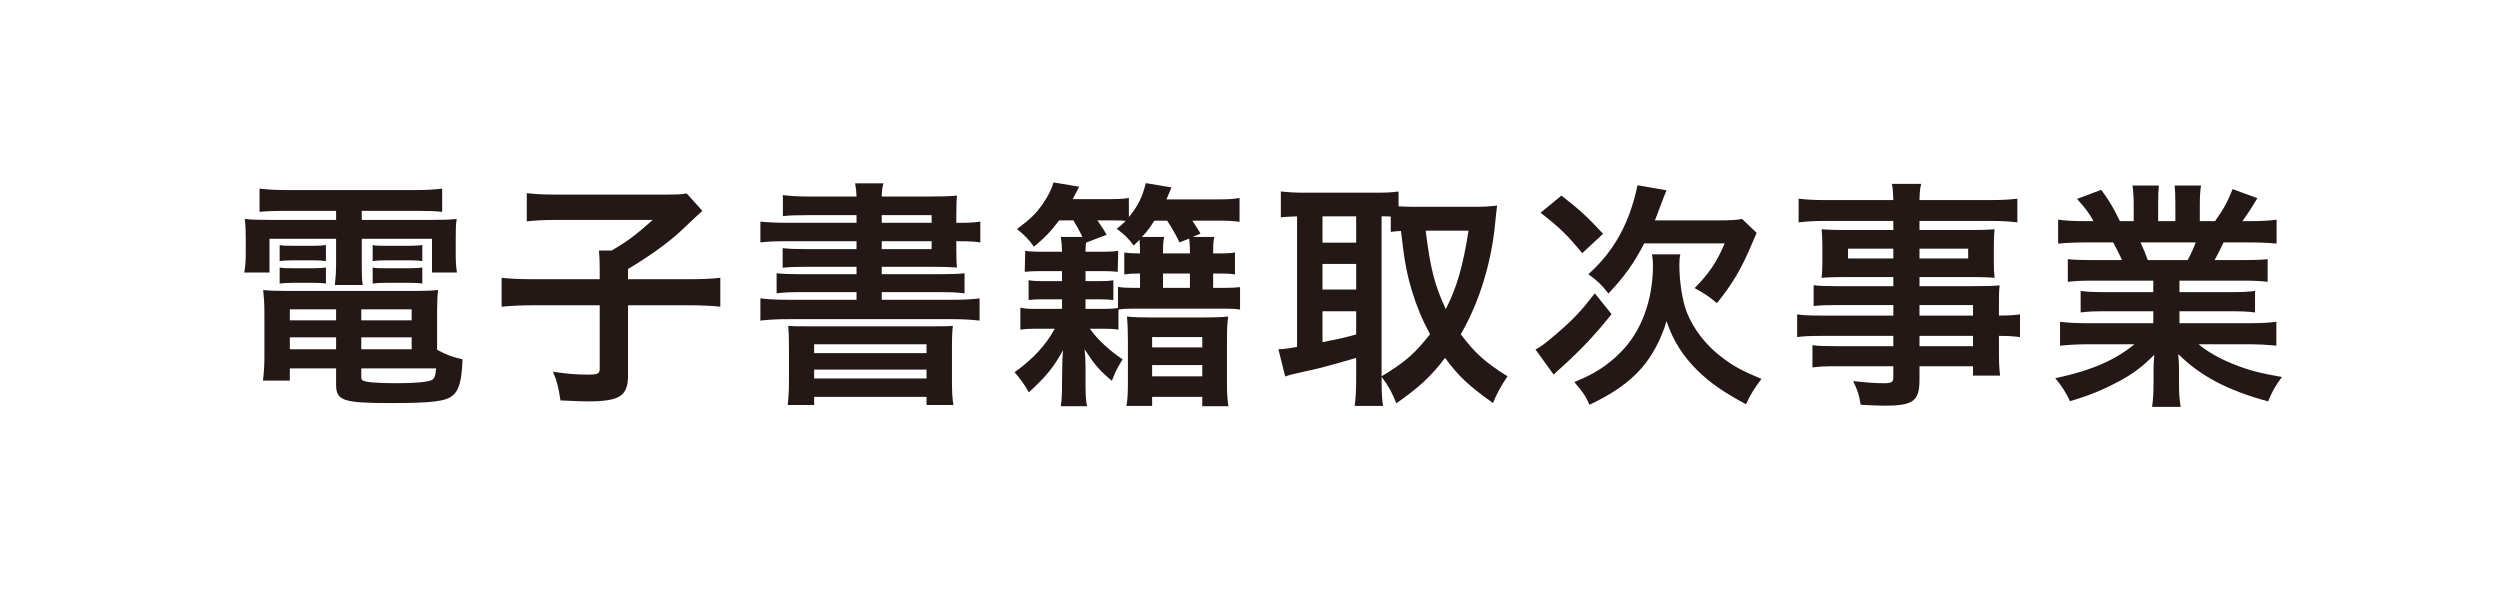 <svg width="152" height="36" viewBox="0 0 152 36" fill="none" xmlns="http://www.w3.org/2000/svg">
<g clip-path="url(#clip0)">
<path d="M20.435 12.82V13.373H16.694C15.708 13.373 15.295 13.358 14.883 13.315C14.927 13.693 14.942 13.983 14.942 14.507V15.422C14.942 15.917 14.912 16.178 14.854 16.571H16.385V14.521H20.435V15.96C20.435 16.556 20.405 16.905 20.361 17.326H22.054C21.995 16.934 21.995 16.658 21.995 15.96V14.521H26.266V16.571H27.783C27.724 16.178 27.709 15.931 27.709 15.422V14.507C27.709 13.954 27.709 13.678 27.768 13.315C27.341 13.358 26.929 13.373 25.942 13.373H21.995V12.82H25.368C26.03 12.82 26.398 12.835 26.884 12.879V11.469C26.384 11.527 25.883 11.556 25.221 11.556H17.445C16.827 11.556 16.311 11.527 15.781 11.469V12.879C16.267 12.835 16.68 12.82 17.328 12.82H20.435ZM26.575 19.042C26.575 18.388 26.59 18.024 26.634 17.632C26.236 17.675 25.839 17.69 25.176 17.69H17.401C16.768 17.69 16.4 17.675 16.002 17.632C16.046 18.068 16.076 18.475 16.076 19.027V21.702C16.076 22.225 16.046 22.69 15.987 23.141H17.622V22.399H20.435V23.388C20.435 24.362 20.862 24.507 23.748 24.507C26.266 24.507 27.105 24.405 27.532 24.042C27.915 23.722 28.077 23.112 28.122 21.847C27.532 21.716 27.091 21.556 26.575 21.266V19.042ZM21.966 22.399H26.516C26.472 22.894 26.413 23.024 26.236 23.112C26.001 23.228 25.221 23.3 24.145 23.3C22.953 23.3 22.261 23.242 22.069 23.141C21.995 23.112 21.966 23.039 21.966 22.923V22.399ZM20.435 18.809V19.478H17.622V18.809H20.435ZM21.966 18.809H25.029V19.478H21.966V18.809ZM20.435 20.51V21.236H17.622V20.51H20.435ZM21.966 20.51H25.029V21.236H21.966V20.51ZM17.003 15.873C17.239 15.844 17.416 15.829 17.769 15.829H19.065C19.419 15.829 19.581 15.844 19.816 15.873V14.899C19.625 14.928 19.389 14.943 19.065 14.943H17.769C17.357 14.943 17.239 14.943 17.003 14.899V15.873ZM17.003 17.239C17.254 17.21 17.401 17.196 17.769 17.196H19.065C19.433 17.196 19.61 17.21 19.816 17.239V16.265C19.625 16.294 19.404 16.309 19.065 16.309H17.769C17.357 16.309 17.239 16.309 17.003 16.265V17.239ZM22.658 15.873C22.879 15.844 23.07 15.829 23.424 15.829H24.926C25.279 15.829 25.427 15.844 25.677 15.873V14.899C25.471 14.928 25.265 14.943 24.926 14.943H23.424C23.012 14.943 22.879 14.943 22.658 14.899V15.873ZM22.658 17.239C22.909 17.21 23.056 17.196 23.424 17.196H24.926C25.294 17.196 25.456 17.21 25.677 17.239V16.265C25.485 16.294 25.265 16.309 24.926 16.309H23.424C23.012 16.309 22.879 16.309 22.658 16.265V17.239Z" fill="#231815"/>
<path d="M36.462 16.977H32.544C31.587 16.977 31.043 16.948 30.498 16.89V18.648C31.116 18.59 31.617 18.561 32.5 18.561H36.462V22.399C36.462 22.718 36.358 22.776 35.755 22.776C35.048 22.776 34.503 22.733 33.619 22.602C33.885 23.227 33.943 23.489 34.076 24.346C35.136 24.39 35.431 24.404 35.725 24.404C37.684 24.404 38.184 24.085 38.184 22.806V18.561H41.792C42.691 18.561 43.221 18.59 43.795 18.648V16.89C43.294 16.948 42.749 16.977 41.792 16.977H38.184V16.352C39.451 15.611 40.599 14.768 41.321 14.113C42.322 13.169 42.322 13.169 42.705 12.82L41.748 11.759C41.454 11.817 41.218 11.831 40.467 11.831H33.796C33.03 11.831 32.544 11.802 32.029 11.744V13.459C32.544 13.401 33.03 13.372 33.811 13.372H39.687C38.597 14.331 38.184 14.651 37.183 15.233H36.417C36.447 15.567 36.462 15.872 36.462 16.337V16.977Z" fill="#231815"/>
<path d="M52.077 13.547H47.924C47.188 13.547 46.688 13.518 46.231 13.474V14.739C46.732 14.681 47.173 14.666 47.924 14.666H52.077V15.146H49.044C48.366 15.146 47.983 15.131 47.586 15.088V16.279C47.998 16.236 48.381 16.221 49.044 16.221H52.077V16.672H48.749C48.013 16.672 47.645 16.657 47.218 16.614V17.835C47.645 17.777 48.057 17.762 48.749 17.762H52.077V18.227H47.939C47.218 18.227 46.658 18.198 46.231 18.14V19.492C46.746 19.434 47.291 19.404 47.939 19.404H57.864C58.483 19.404 59.057 19.434 59.558 19.492V18.14C59.131 18.198 58.615 18.227 57.864 18.227H53.609V17.762H57.113C57.806 17.762 58.203 17.777 58.645 17.835V16.614C58.233 16.657 57.864 16.672 57.113 16.672H53.609V16.221H56.657C57.319 16.221 57.761 16.236 58.188 16.265C58.159 16.09 58.144 15.684 58.144 15.233V14.666H58.218C58.88 14.666 59.249 14.681 59.602 14.739V13.474C59.205 13.532 58.88 13.547 58.262 13.547H58.144V13.125C58.144 12.442 58.159 12.151 58.188 11.89C57.776 11.933 57.305 11.948 56.569 11.948H53.609C53.623 11.555 53.638 11.439 53.712 11.148H51.989C52.048 11.483 52.062 11.57 52.077 11.948H49.22C48.528 11.948 48.028 11.919 47.6 11.861V13.14C47.983 13.096 48.381 13.082 49.044 13.082H52.077V13.547ZM56.642 14.666V15.146H53.609V14.666H56.642ZM56.642 13.547H53.609V13.082H56.642V13.547ZM47.969 23.126C47.969 23.765 47.939 24.201 47.895 24.623H49.5V24.129H56.333V24.623H57.968C57.909 24.288 57.879 23.867 57.879 23.111V21.236C57.879 20.451 57.894 20.117 57.938 19.811C57.599 19.841 57.349 19.841 56.362 19.841H49.485C48.513 19.841 48.293 19.841 47.924 19.811C47.954 20.16 47.969 20.407 47.969 21.236V23.126ZM49.5 20.931H56.333V21.469H49.5V20.931ZM49.5 22.471H56.333V23.009H49.5V22.471Z" fill="#231815"/>
<path d="M65.263 13.402C65.484 13.765 65.617 13.998 65.808 14.405H64.498C64.542 14.681 64.557 14.841 64.571 15.306H63.231C62.863 15.306 62.583 15.291 62.333 15.248L62.304 16.527C62.583 16.498 62.863 16.483 63.202 16.483H64.571V17.094H63.379C63.01 17.094 62.79 17.079 62.539 17.036V18.242C62.79 18.213 62.996 18.199 63.364 18.199H64.571V18.78H62.952C62.569 18.78 62.289 18.765 62.038 18.707V20.045C62.304 20.001 62.583 19.986 62.952 19.986H64.129C63.585 20.989 62.804 21.832 61.685 22.632C62.024 23.01 62.318 23.431 62.554 23.853C63.629 22.864 64.056 22.341 64.63 21.295C64.601 21.658 64.586 21.949 64.586 22.269L64.571 23.213C64.571 24.027 64.557 24.245 64.498 24.696H66.088C66.014 24.274 66 23.94 66 23.184V22.239C66 22.138 65.985 21.803 65.985 21.76C65.956 21.44 65.956 21.44 65.941 21.236C66.545 22.167 66.839 22.516 67.605 23.155C67.781 22.675 67.899 22.428 68.253 21.847C67.487 21.338 66.721 20.641 66.265 19.986H67.104C67.502 19.986 67.752 20.001 68.002 20.045V18.824C68.223 18.78 68.518 18.765 68.856 18.765H74.511C74.894 18.765 75.13 18.78 75.395 18.824V17.457C75.159 17.486 74.909 17.501 74.511 17.501H73.76V16.629H74.187C74.57 16.629 74.82 16.643 75.086 16.687V15.35C74.85 15.393 74.6 15.408 74.187 15.408H73.76V15.291C73.76 14.855 73.775 14.623 73.834 14.405H72.523L72.995 14.201C72.73 13.78 72.671 13.678 72.494 13.416H73.996C74.644 13.416 74.983 13.431 75.365 13.489V12.036C74.924 12.108 74.688 12.123 73.922 12.123H70.918C71.021 11.876 71.08 11.759 71.227 11.396L69.666 11.134C69.431 12.05 69.18 12.53 68.636 13.198V12.036C68.282 12.094 67.973 12.108 67.34 12.108H65.219C65.352 11.861 65.352 11.861 65.617 11.352L64.056 11.091C63.894 11.6 63.717 11.934 63.408 12.384C62.996 12.98 62.687 13.286 61.832 13.925C62.318 14.318 62.583 14.594 62.863 15.001C63.526 14.448 63.879 14.085 64.395 13.402H65.263ZM67.693 13.402C68.032 13.402 68.209 13.402 68.444 13.431C68.253 13.62 68.164 13.707 67.899 13.911C68.371 14.259 68.621 14.507 68.93 14.928C69.092 14.768 69.151 14.71 69.284 14.579C69.298 14.797 69.313 15.001 69.313 15.291V15.408C68.871 15.408 68.621 15.393 68.356 15.35V16.687C68.665 16.643 68.871 16.629 69.313 16.629V17.501H68.871C68.503 17.501 68.223 17.486 67.973 17.443V18.722C67.752 18.765 67.502 18.78 67.119 18.78H66V18.199H66.854C67.237 18.199 67.487 18.213 67.693 18.242V17.036C67.458 17.079 67.237 17.094 66.854 17.094H66V16.483H67.06C67.443 16.483 67.693 16.498 67.958 16.527L67.988 15.248C67.737 15.291 67.502 15.306 67.089 15.306H66C66 15.044 66.014 14.972 66.029 14.754L67.281 14.274C67.089 13.925 67.001 13.809 66.721 13.402H67.693ZM70.712 17.501V16.629H72.347V17.501H70.712ZM72.302 14.507C72.332 14.725 72.347 14.928 72.347 15.291V15.408H70.712V15.291C70.712 14.841 70.727 14.623 70.786 14.405H69.431C69.784 14.027 69.917 13.838 70.182 13.416H70.962C71.286 13.911 71.522 14.332 71.713 14.739L72.302 14.507ZM68.577 23.213C68.577 23.867 68.562 24.245 68.488 24.681H70.049V24.129H73.098V24.696H74.688C74.614 24.216 74.6 23.853 74.6 23.199V20.728C74.6 20.059 74.614 19.667 74.673 19.245C74.261 19.289 73.834 19.303 73.083 19.303H70.064C69.372 19.303 68.93 19.289 68.518 19.245C68.562 19.725 68.577 20.132 68.577 20.786V23.213ZM70.049 20.495H73.098V21.12H70.049V20.495ZM70.049 22.196H73.098V22.879H70.049V22.196Z" fill="#231815"/>
<path d="M84.001 22.907C84.413 23.46 84.634 23.852 84.899 24.521C86.298 23.532 86.99 22.907 87.859 21.759C88.684 22.878 89.287 23.445 90.775 24.506C90.966 23.998 91.275 23.445 91.658 22.878C90.318 22.05 89.641 21.439 88.816 20.32C89.965 18.343 90.701 15.901 90.922 13.416C90.966 12.98 90.996 12.689 91.025 12.5C90.642 12.544 90.23 12.573 89.832 12.573H85.974C85.606 12.573 85.297 12.558 85.032 12.544V11.643C84.605 11.701 84.281 11.715 83.692 11.715H79.2C78.7 11.715 78.287 11.686 77.875 11.643V13.212C78.199 13.183 78.361 13.169 78.861 13.154V21.091C78.317 21.192 78.066 21.221 77.728 21.236L78.14 22.893C78.361 22.806 78.758 22.704 79.318 22.588C79.981 22.457 80.982 22.195 82.455 21.759V23.111C82.455 23.692 82.425 24.216 82.366 24.681H84.089C84.03 24.317 84.001 23.867 84.001 23.111V22.907ZM84.001 13.154C84.325 13.154 84.413 13.154 84.56 13.169V14.099C84.796 14.07 84.899 14.056 85.179 14.041C85.385 15.872 85.532 16.643 85.856 17.718C86.136 18.634 86.46 19.419 86.946 20.32C86.033 21.483 85.429 22.021 84.001 22.878V13.154ZM89.287 14.026C88.949 16.178 88.581 17.471 87.903 18.794C87.24 17.369 86.975 16.396 86.681 14.026H89.287ZM80.408 13.154H82.455V14.753H80.408V13.154ZM80.408 16.047H82.455V17.602H80.408V16.047ZM80.408 18.925H82.455V20.335C81.483 20.596 81.38 20.611 80.408 20.8V18.925Z" fill="#231815"/>
<path d="M100.618 13.401C100.736 13.111 100.795 12.936 100.883 12.704C101.178 11.933 101.207 11.846 101.325 11.57L99.558 11.265C99.087 13.561 98.115 15.306 96.569 16.672C97.069 17.021 97.423 17.355 97.791 17.849C98.778 16.803 99.352 15.989 99.97 14.797H104.859C104.417 15.872 103.917 16.628 103.033 17.515C103.755 17.922 103.858 17.994 104.388 18.431C105.33 17.268 105.846 16.396 106.479 14.913C106.656 14.506 106.7 14.404 106.803 14.157L105.92 13.314C105.596 13.372 105.168 13.401 104.491 13.401H100.618ZM93.668 12.936C94.846 13.852 95.287 14.288 96.201 15.393L97.467 14.215C96.554 13.227 96.024 12.733 94.934 11.89L93.668 12.936ZM96.966 17.835C96.097 18.954 95.641 19.433 94.639 20.291C93.962 20.872 93.668 21.091 93.358 21.25L94.463 22.777C94.595 22.646 94.654 22.588 94.949 22.326C96.112 21.279 97.04 20.291 97.982 19.099L96.966 17.835ZM100.441 15.465C100.486 15.727 100.5 15.901 100.5 16.119C100.5 18.256 99.794 20.16 98.527 21.425C97.732 22.224 96.922 22.748 95.715 23.227C96.186 23.765 96.407 24.07 96.642 24.608C98.056 23.939 99.043 23.256 99.808 22.384C100.471 21.614 101.016 20.596 101.325 19.521C101.693 20.654 102.312 21.643 103.195 22.515C103.99 23.285 104.712 23.794 106.155 24.579C106.42 23.998 106.685 23.576 107.098 23.038C105.905 22.544 105.345 22.239 104.624 21.672C103.696 20.96 102.974 20.015 102.562 18.997C102.282 18.271 102.105 17.137 102.105 16.076C102.105 15.843 102.12 15.654 102.164 15.465H100.441Z" fill="#231815"/>
<path d="M115.114 19.187H110.858C110.019 19.187 109.651 19.172 109.268 19.114V20.495C109.651 20.437 110.049 20.422 110.888 20.422H115.114V21.047H111.595C110.844 21.047 110.593 21.033 110.196 20.989V22.341C110.638 22.283 110.991 22.268 111.654 22.268H115.114V22.966C115.114 23.228 114.996 23.3 114.54 23.3C114.01 23.3 113.465 23.257 112.67 23.169C112.95 23.736 113.038 24.027 113.126 24.608C113.598 24.637 114.187 24.667 114.54 24.667C116.337 24.667 116.705 24.39 116.705 23.082V22.268H119.959V22.835H121.609C121.55 22.414 121.535 22.021 121.535 21.265V20.422C122.183 20.422 122.462 20.451 122.816 20.495V19.114C122.521 19.158 122.168 19.187 121.535 19.187V18.678C121.535 17.922 121.535 17.719 121.579 17.355C121.167 17.384 120.873 17.399 120.003 17.399H116.705V16.846H120.091C120.563 16.846 120.946 16.861 121.269 16.89C121.24 16.57 121.225 16.352 121.225 15.916V14.957C121.225 14.506 121.24 14.259 121.269 13.94C120.917 13.969 120.592 13.983 120.033 13.983H116.705V13.431H120.931C121.638 13.431 122.153 13.46 122.654 13.518V12.079C122.183 12.137 121.697 12.166 120.843 12.166H116.705C116.719 11.643 116.734 11.498 116.808 11.178H115.026C115.085 11.498 115.1 11.657 115.114 12.166H111.168C110.314 12.166 109.813 12.137 109.356 12.079V13.518C109.872 13.46 110.358 13.431 111.079 13.431H115.114V13.983H112.007C111.448 13.983 111.138 13.969 110.755 13.94C110.785 14.288 110.8 14.55 110.8 14.957V15.916C110.8 16.28 110.785 16.585 110.755 16.89C111.094 16.861 111.462 16.846 111.992 16.846H115.114V17.399H111.654C111.006 17.399 110.623 17.384 110.269 17.341V18.605C110.667 18.562 111.094 18.547 111.624 18.547H115.114V19.187ZM116.705 19.187V18.547H119.959V19.187H116.705ZM116.705 20.422H119.959V21.047H116.705V20.422ZM115.114 15.117V15.713H112.361V15.117H115.114ZM116.705 15.117H119.664V15.713H116.705V15.117Z" fill="#231815"/>
<path d="M130.921 17.064V17.762H128.006C127.343 17.762 126.916 17.747 126.503 17.689V18.998C126.916 18.939 127.358 18.925 128.006 18.925H130.921V19.652H127.019C126.224 19.652 125.723 19.623 125.252 19.564V21.018C125.812 20.96 126.342 20.931 127.034 20.931H129.773C128.595 21.905 127.108 22.544 124.958 22.995C125.34 23.445 125.62 23.881 125.856 24.39C127.019 24.056 127.918 23.678 128.86 23.169C129.743 22.69 130.288 22.268 130.98 21.57C130.936 22.166 130.936 22.224 130.936 22.559V23.256C130.936 23.838 130.907 24.317 130.848 24.739H132.586C132.512 24.332 132.483 23.881 132.483 23.271V22.559C132.483 22.21 132.483 22.079 132.439 21.527C133.764 22.849 135.428 23.736 137.902 24.405C138.152 23.794 138.329 23.474 138.741 22.922C137.387 22.69 136.62 22.486 135.679 22.094C134.839 21.745 134.176 21.352 133.675 20.931H136.635C137.312 20.931 137.857 20.96 138.402 21.018V19.564C137.976 19.623 137.46 19.652 136.62 19.652H132.512V18.925H135.589C136.238 18.925 136.694 18.939 137.106 18.998V17.689C136.694 17.747 136.253 17.762 135.589 17.762H132.512V17.064H136.356C137.048 17.064 137.416 17.079 137.872 17.137V15.756C137.446 15.8 137.077 15.814 136.356 15.814H134.648C134.853 15.451 134.912 15.32 135.192 14.739H136.664C137.387 14.739 137.961 14.768 138.417 14.811V13.358C137.976 13.416 137.519 13.445 136.754 13.445H136.341C136.664 12.995 136.901 12.631 137.253 12.05L135.737 11.497C135.472 12.21 135.192 12.718 134.677 13.445H133.749V12.413C133.749 11.948 133.778 11.556 133.822 11.279H132.218C132.247 11.556 132.262 11.89 132.262 12.355V13.445H131.216V12.355C131.216 11.861 131.231 11.541 131.261 11.279H129.655C129.699 11.57 129.729 11.977 129.729 12.413V13.445H128.89C128.463 12.573 128.257 12.224 127.756 11.541L126.283 12.093C126.828 12.704 127.004 12.936 127.285 13.445H126.813C126.063 13.445 125.591 13.416 125.134 13.358V14.811C125.606 14.768 126.165 14.739 126.887 14.739H128.477C128.639 15.015 128.802 15.349 129.022 15.814H127.24C126.519 15.814 126.136 15.8 125.723 15.756V17.137C126.18 17.079 126.563 17.064 127.24 17.064H130.921ZM130.583 15.814C130.435 15.393 130.347 15.175 130.141 14.739H133.499C133.352 15.131 133.233 15.393 133.013 15.814H130.583Z" fill="#231815"/>
</g>
<defs>
<clipPath id="clip0">
<rect width="124.938" height="14.699" fill="white" transform="translate(14 11)"/>
</clipPath>
</defs>
</svg>
